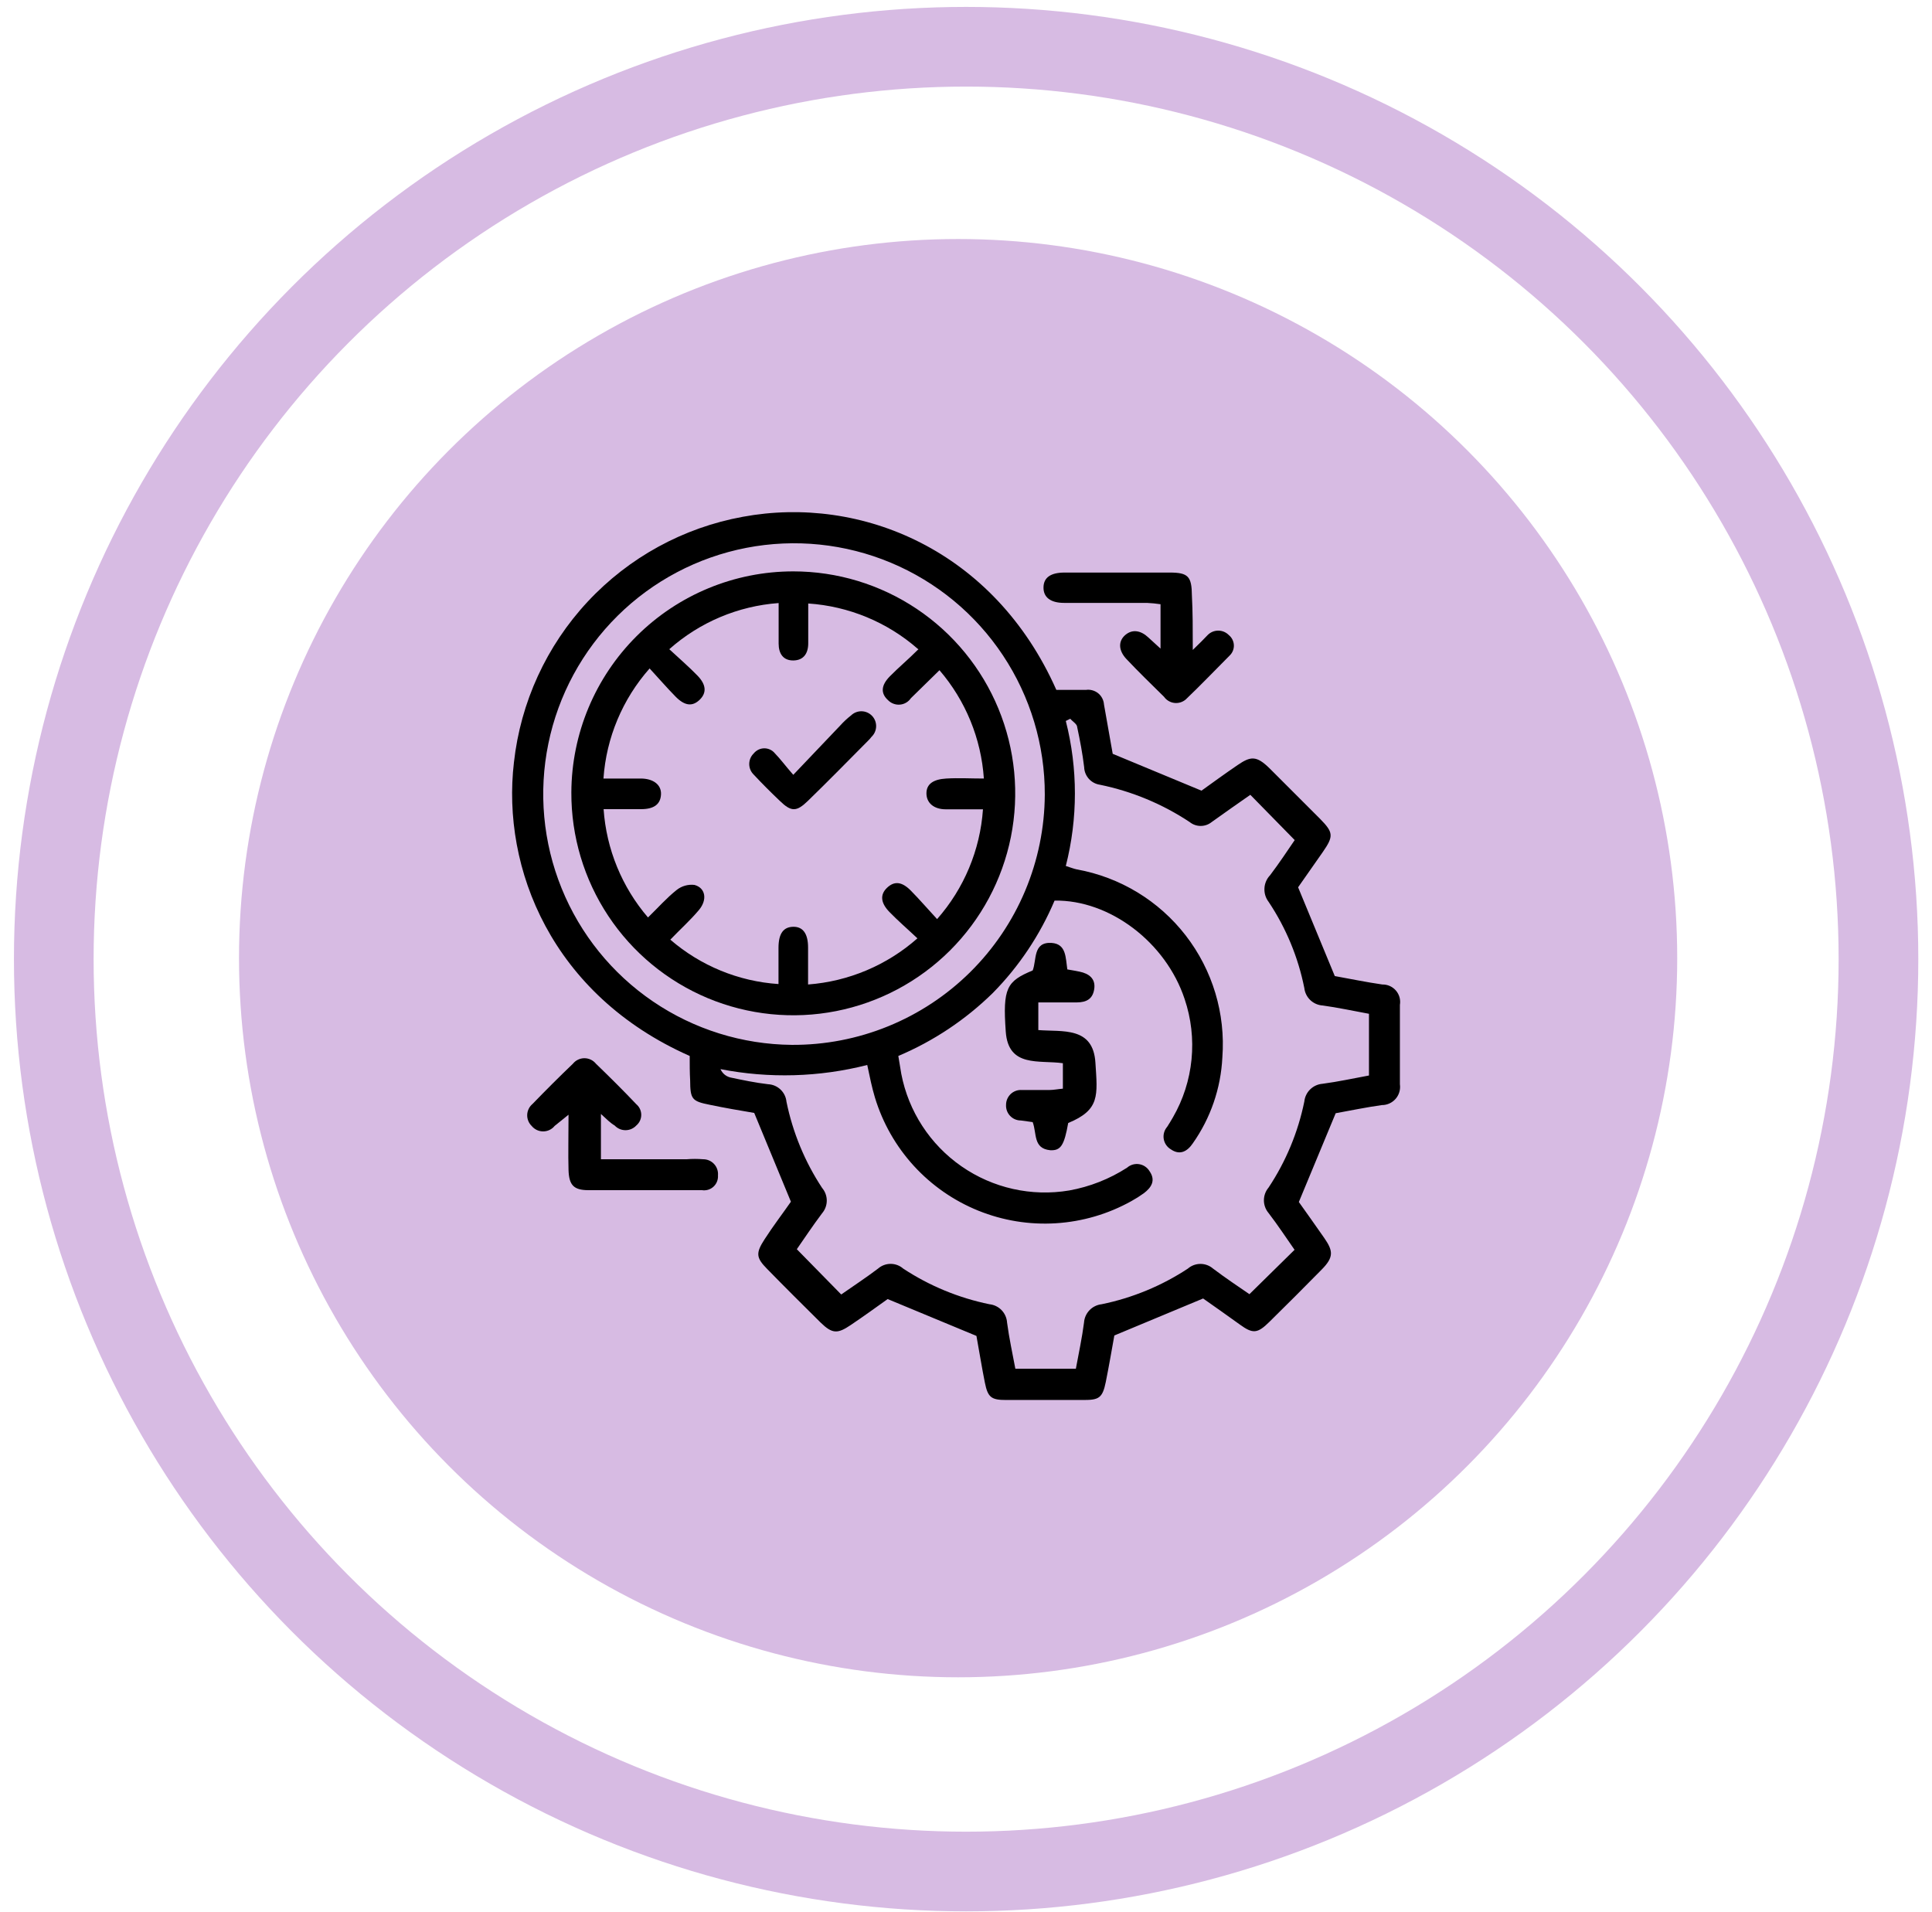 <svg width="97" height="96" viewBox="0 0 97 96" fill="none" xmlns="http://www.w3.org/2000/svg">
<circle cx="48.104" cy="48.104" r="36.104" fill="#D7BBE3"/>
<path d="M34.628 53.014C27.697 49.946 25.179 43.587 25.803 38.276C26.137 35.258 27.435 32.428 29.506 30.206C31.576 27.985 34.307 26.49 37.295 25.945C43.237 24.845 49.923 27.623 53.036 34.636H54.522C54.63 34.62 54.741 34.627 54.846 34.657C54.952 34.686 55.05 34.736 55.136 34.805C55.221 34.874 55.291 34.96 55.341 35.058C55.391 35.155 55.421 35.262 55.428 35.371C55.569 36.188 55.718 37.013 55.866 37.845L60.323 39.695C60.843 39.323 61.482 38.855 62.136 38.41C62.789 37.964 63.079 37.927 63.733 38.566L66.288 41.121C66.95 41.797 66.964 41.983 66.407 42.785L65.174 44.546L67.016 49.003C67.759 49.136 68.576 49.307 69.401 49.426C69.53 49.423 69.659 49.449 69.777 49.501C69.895 49.554 70 49.632 70.085 49.73C70.169 49.828 70.231 49.944 70.266 50.068C70.3 50.193 70.307 50.324 70.285 50.451C70.285 51.781 70.285 53.111 70.285 54.433C70.304 54.563 70.295 54.696 70.258 54.822C70.222 54.948 70.158 55.065 70.072 55.165C69.986 55.264 69.879 55.344 69.76 55.398C69.64 55.453 69.51 55.481 69.379 55.48C68.584 55.592 67.804 55.755 67.061 55.889L65.211 60.346C65.568 60.851 66.028 61.49 66.481 62.144C66.935 62.798 66.979 63.11 66.355 63.741C65.486 64.625 64.617 65.494 63.733 66.363C63.131 66.958 62.901 66.972 62.247 66.497C61.593 66.022 60.992 65.606 60.405 65.19L55.948 67.047C55.814 67.79 55.68 68.577 55.517 69.387C55.353 70.196 55.16 70.286 54.403 70.286C53.11 70.286 51.81 70.286 50.51 70.286C49.767 70.286 49.596 70.152 49.448 69.416C49.299 68.681 49.166 67.842 49.024 67.069L44.567 65.219C44.025 65.606 43.379 66.074 42.718 66.519C42.056 66.965 41.796 66.98 41.195 66.393C40.296 65.502 39.397 64.61 38.513 63.704C37.956 63.139 37.941 62.909 38.387 62.218C38.832 61.527 39.308 60.911 39.709 60.331L37.867 55.874C37.124 55.748 36.381 55.622 35.638 55.466C34.732 55.287 34.657 55.183 34.65 54.232C34.628 53.846 34.628 53.445 34.628 53.014ZM43.542 53.467C41.131 54.081 38.614 54.152 36.173 53.675C36.218 53.776 36.284 53.866 36.367 53.938C36.451 54.01 36.55 54.062 36.656 54.091C37.287 54.225 37.926 54.359 38.565 54.433C38.798 54.444 39.019 54.539 39.188 54.7C39.358 54.861 39.463 55.077 39.486 55.31C39.801 56.854 40.408 58.324 41.276 59.64C41.427 59.818 41.51 60.043 41.51 60.276C41.51 60.508 41.427 60.733 41.276 60.911C40.801 61.542 40.363 62.203 40.006 62.716L42.235 64.989C42.829 64.573 43.475 64.15 44.084 63.689C44.259 63.536 44.483 63.452 44.716 63.452C44.948 63.452 45.172 63.536 45.347 63.689C46.664 64.556 48.134 65.163 49.678 65.479C49.911 65.504 50.127 65.609 50.289 65.778C50.451 65.947 50.547 66.167 50.562 66.4C50.666 67.188 50.837 67.96 50.978 68.718H54.016C54.165 67.908 54.328 67.158 54.425 66.4C54.441 66.168 54.538 65.948 54.7 65.779C54.861 65.611 55.077 65.505 55.309 65.479C56.853 65.163 58.323 64.556 59.64 63.689C59.815 63.537 60.039 63.454 60.271 63.454C60.503 63.454 60.727 63.537 60.903 63.689C61.541 64.172 62.203 64.61 62.73 64.974L64.996 62.746C64.58 62.151 64.156 61.505 63.688 60.896C63.539 60.718 63.457 60.493 63.457 60.261C63.457 60.028 63.539 59.803 63.688 59.626C64.56 58.314 65.171 56.846 65.486 55.302C65.51 55.07 65.614 54.854 65.781 54.691C65.948 54.528 66.167 54.429 66.4 54.411C67.187 54.307 67.96 54.136 68.732 53.995V50.897C67.923 50.748 67.172 50.585 66.415 50.481C66.181 50.468 65.96 50.373 65.79 50.213C65.62 50.052 65.512 49.837 65.486 49.604C65.178 48.06 64.57 46.591 63.696 45.281C63.545 45.085 63.47 44.842 63.484 44.595C63.497 44.348 63.599 44.115 63.77 43.937C64.231 43.327 64.654 42.688 65.003 42.176L62.775 39.903C62.143 40.349 61.482 40.802 60.836 41.27C60.679 41.397 60.484 41.466 60.282 41.466C60.081 41.466 59.885 41.397 59.729 41.27C58.362 40.364 56.834 39.729 55.227 39.398C55.012 39.368 54.814 39.263 54.668 39.101C54.523 38.939 54.439 38.731 54.432 38.514C54.351 37.838 54.224 37.169 54.083 36.508C54.083 36.352 53.853 36.226 53.734 36.084L53.511 36.196C54.12 38.584 54.12 41.087 53.511 43.476C53.771 43.558 53.912 43.617 54.061 43.647C56.231 44.038 58.18 45.219 59.53 46.963C60.88 48.707 61.536 50.889 61.371 53.088C61.295 54.639 60.78 56.136 59.885 57.404C59.617 57.798 59.246 58.021 58.785 57.702C58.691 57.647 58.61 57.571 58.548 57.481C58.486 57.391 58.445 57.288 58.427 57.181C58.409 57.073 58.416 56.962 58.446 56.857C58.475 56.752 58.528 56.655 58.6 56.572C58.696 56.416 58.8 56.26 58.889 56.097C59.404 55.205 59.722 54.214 59.823 53.189C59.924 52.164 59.806 51.13 59.476 50.154C58.533 47.309 55.718 45.17 52.947 45.214C52.215 46.944 51.161 48.52 49.842 49.857C48.474 51.198 46.866 52.269 45.102 53.014L45.251 53.913C45.614 55.796 46.699 57.463 48.275 58.556C49.85 59.65 51.791 60.085 53.682 59.767C54.716 59.581 55.703 59.192 56.587 58.623C56.669 58.551 56.765 58.498 56.87 58.467C56.975 58.437 57.085 58.43 57.193 58.447C57.301 58.464 57.404 58.504 57.494 58.566C57.584 58.627 57.66 58.707 57.716 58.801C58.035 59.262 57.812 59.618 57.426 59.908C57.226 60.052 57.018 60.183 56.802 60.302C55.639 60.95 54.345 61.33 53.016 61.413C51.687 61.497 50.356 61.281 49.121 60.782C47.886 60.283 46.779 59.514 45.88 58.531C44.981 57.548 44.315 56.376 43.928 55.102C43.772 54.582 43.676 54.099 43.542 53.467ZM52.456 39.895C52.462 37.408 51.731 34.976 50.356 32.904C48.981 30.831 47.023 29.213 44.73 28.252C42.436 27.291 39.909 27.032 37.468 27.505C35.026 27.979 32.78 29.164 31.011 30.913C29.243 32.662 28.032 34.895 27.532 37.331C27.031 39.767 27.262 42.296 28.198 44.6C29.133 46.905 30.729 48.881 32.786 50.279C34.842 51.677 37.267 52.435 39.754 52.457C41.413 52.467 43.057 52.15 44.594 51.523C46.13 50.897 47.528 49.975 48.708 48.808C49.887 47.642 50.826 46.254 51.469 44.725C52.112 43.195 52.448 41.554 52.456 39.895Z" fill="black"/>
<path d="M59.886 32.63C60.258 32.274 60.443 32.081 60.629 31.887C60.698 31.816 60.781 31.758 60.873 31.719C60.965 31.68 61.064 31.66 61.164 31.66C61.264 31.66 61.363 31.68 61.455 31.719C61.546 31.758 61.629 31.816 61.699 31.887C61.772 31.947 61.832 32.021 61.874 32.105C61.917 32.19 61.943 32.282 61.948 32.376C61.954 32.47 61.94 32.564 61.907 32.653C61.874 32.742 61.824 32.822 61.758 32.89C61.015 33.633 60.31 34.376 59.53 35.119C59.451 35.185 59.36 35.235 59.262 35.264C59.163 35.294 59.06 35.302 58.958 35.29C58.856 35.277 58.758 35.244 58.67 35.191C58.581 35.139 58.505 35.069 58.445 34.985C57.814 34.361 57.167 33.737 56.551 33.083C56.142 32.645 56.142 32.177 56.506 31.872C56.87 31.568 57.294 31.665 57.65 31.999L58.267 32.563V30.335C58.04 30.301 57.812 30.279 57.583 30.268H53.423C52.733 30.268 52.383 29.978 52.391 29.488C52.398 28.998 52.747 28.745 53.453 28.745H58.727C59.656 28.745 59.834 28.938 59.842 29.904C59.886 30.714 59.886 31.575 59.886 32.63Z" fill="black"/>
<path d="M30.171 55.926V58.2H34.472C34.749 58.177 35.027 58.177 35.304 58.2C35.407 58.199 35.51 58.22 35.604 58.262C35.699 58.303 35.784 58.364 35.854 58.44C35.924 58.516 35.977 58.606 36.01 58.704C36.044 58.802 36.056 58.906 36.047 59.009C36.054 59.114 36.039 59.219 36 59.317C35.962 59.415 35.902 59.503 35.825 59.574C35.748 59.646 35.655 59.699 35.555 59.73C35.454 59.76 35.348 59.768 35.244 59.752H31.404C30.78 59.752 30.163 59.752 29.547 59.752C28.804 59.752 28.566 59.499 28.544 58.734C28.521 57.969 28.544 57.011 28.544 55.964L27.845 56.528C27.776 56.614 27.688 56.682 27.588 56.73C27.489 56.777 27.38 56.801 27.27 56.801C27.16 56.801 27.051 56.777 26.951 56.73C26.852 56.682 26.764 56.614 26.694 56.528C26.62 56.456 26.561 56.369 26.523 56.273C26.484 56.177 26.466 56.074 26.469 55.97C26.473 55.867 26.498 55.765 26.543 55.672C26.588 55.578 26.652 55.496 26.731 55.429C27.4 54.738 28.076 54.062 28.767 53.401C28.836 53.315 28.924 53.246 29.024 53.199C29.123 53.152 29.232 53.127 29.342 53.127C29.453 53.127 29.561 53.152 29.661 53.199C29.761 53.246 29.848 53.315 29.918 53.401C30.609 54.069 31.285 54.738 31.946 55.436C32.024 55.502 32.087 55.583 32.13 55.676C32.173 55.768 32.195 55.869 32.195 55.971C32.195 56.073 32.173 56.173 32.13 56.266C32.087 56.358 32.024 56.44 31.946 56.506C31.877 56.58 31.793 56.639 31.699 56.68C31.606 56.72 31.505 56.741 31.404 56.741C31.302 56.741 31.201 56.72 31.108 56.68C31.015 56.639 30.931 56.58 30.861 56.506C30.653 56.387 30.438 56.172 30.171 55.926Z" fill="black"/>
<path d="M51.848 56.335L51.254 56.253C51.153 56.253 51.052 56.233 50.959 56.193C50.866 56.153 50.782 56.094 50.712 56.02C50.643 55.946 50.589 55.859 50.554 55.764C50.52 55.668 50.505 55.567 50.511 55.466C50.511 55.364 50.532 55.264 50.572 55.171C50.612 55.078 50.671 54.994 50.744 54.924C50.818 54.855 50.905 54.801 51.001 54.766C51.096 54.731 51.197 54.717 51.299 54.723C51.759 54.723 52.227 54.723 52.688 54.723C52.896 54.723 53.104 54.678 53.364 54.656V53.378C52.175 53.208 50.623 53.616 50.496 51.789C50.34 49.605 50.541 49.263 51.848 48.721C52.056 48.201 51.848 47.279 52.799 47.339C53.542 47.391 53.498 48.082 53.587 48.669C53.787 48.706 53.995 48.736 54.196 48.78C54.671 48.877 55.013 49.129 54.939 49.649C54.864 50.169 54.53 50.318 54.084 50.325H52.131V51.714C53.342 51.811 54.887 51.521 54.998 53.356C55.102 54.998 55.236 55.718 53.631 56.38C53.431 57.501 53.26 57.776 52.725 57.746C51.863 57.657 52.064 56.914 51.848 56.335Z" fill="black"/>
<path d="M39.828 28.686C42.034 28.686 44.19 29.34 46.024 30.567C47.857 31.793 49.285 33.536 50.127 35.575C50.969 37.614 51.187 39.856 50.754 42.019C50.32 44.182 49.255 46.167 47.692 47.724C46.129 49.28 44.139 50.338 41.975 50.763C39.81 51.188 37.569 50.961 35.533 50.111C33.498 49.26 31.761 47.825 30.542 45.987C29.323 44.148 28.677 41.99 28.686 39.784C28.697 36.837 29.877 34.014 31.965 31.934C34.053 29.854 36.881 28.686 39.828 28.686ZM46.083 32.578C44.548 31.235 42.614 30.434 40.579 30.298C40.579 30.758 40.579 31.16 40.579 31.553V32.296C40.579 32.801 40.349 33.15 39.836 33.158C39.323 33.165 39.093 32.816 39.093 32.311C39.093 31.65 39.093 30.981 39.093 30.276C37.058 30.424 35.129 31.238 33.603 32.593C34.123 33.076 34.591 33.477 35.022 33.923C35.453 34.369 35.49 34.777 35.134 35.126C34.777 35.475 34.391 35.453 33.923 34.978C33.455 34.502 33.091 34.072 32.615 33.559C31.255 35.096 30.44 37.038 30.298 39.086C30.944 39.086 31.561 39.086 32.17 39.086C32.779 39.086 33.21 39.383 33.187 39.881C33.165 40.378 32.831 40.623 32.192 40.623C31.553 40.623 30.974 40.623 30.305 40.623C30.443 42.629 31.225 44.536 32.534 46.061C33.046 45.563 33.477 45.073 33.975 44.679C34.227 44.48 34.547 44.39 34.866 44.427C35.423 44.575 35.527 45.17 35.089 45.69C34.651 46.21 34.16 46.648 33.655 47.175C35.175 48.488 37.082 49.271 39.086 49.404C39.086 48.758 39.086 48.171 39.086 47.592C39.086 46.849 39.346 46.537 39.828 46.529C40.311 46.522 40.571 46.871 40.571 47.569C40.571 48.267 40.571 48.78 40.571 49.426C42.605 49.273 44.533 48.459 46.061 47.109C45.541 46.618 45.073 46.217 44.65 45.779C44.226 45.341 44.167 44.925 44.531 44.575C44.895 44.226 45.274 44.249 45.734 44.717C46.195 45.185 46.566 45.623 47.049 46.143C48.402 44.609 49.211 42.672 49.352 40.631C48.706 40.631 48.096 40.631 47.487 40.631C46.878 40.631 46.514 40.304 46.514 39.829C46.514 39.353 46.871 39.123 47.51 39.086C48.148 39.049 48.735 39.086 49.397 39.086C49.261 37.08 48.479 35.172 47.168 33.648L45.734 35.052C45.672 35.143 45.591 35.219 45.497 35.275C45.402 35.331 45.296 35.365 45.187 35.375C45.077 35.385 44.967 35.37 44.864 35.332C44.761 35.295 44.667 35.234 44.59 35.156C44.211 34.814 44.226 34.413 44.679 33.953C45.133 33.492 45.563 33.143 46.113 32.593L46.083 32.578Z" fill="black"/>
<path d="M39.828 38.9L42.19 36.419C42.356 36.235 42.538 36.066 42.733 35.914C42.875 35.778 43.066 35.704 43.264 35.709C43.461 35.714 43.648 35.797 43.784 35.94C43.92 36.083 43.993 36.273 43.988 36.471C43.983 36.668 43.901 36.855 43.758 36.991C43.702 37.065 43.64 37.135 43.572 37.199C42.577 38.202 41.581 39.219 40.563 40.207C39.991 40.764 39.724 40.764 39.152 40.207C38.706 39.784 38.268 39.346 37.844 38.892C37.773 38.823 37.715 38.74 37.676 38.648C37.637 38.556 37.617 38.458 37.617 38.358C37.617 38.258 37.637 38.159 37.676 38.067C37.715 37.975 37.773 37.892 37.844 37.823C37.909 37.744 37.989 37.68 38.081 37.636C38.173 37.592 38.274 37.569 38.376 37.569C38.477 37.569 38.578 37.592 38.67 37.636C38.762 37.68 38.843 37.744 38.907 37.823C39.182 38.105 39.419 38.432 39.828 38.9Z" fill="black"/>
<circle cx="48.506" cy="48.153" r="45.806" stroke="#D7BBE3" stroke-width="4"/>
</svg>
